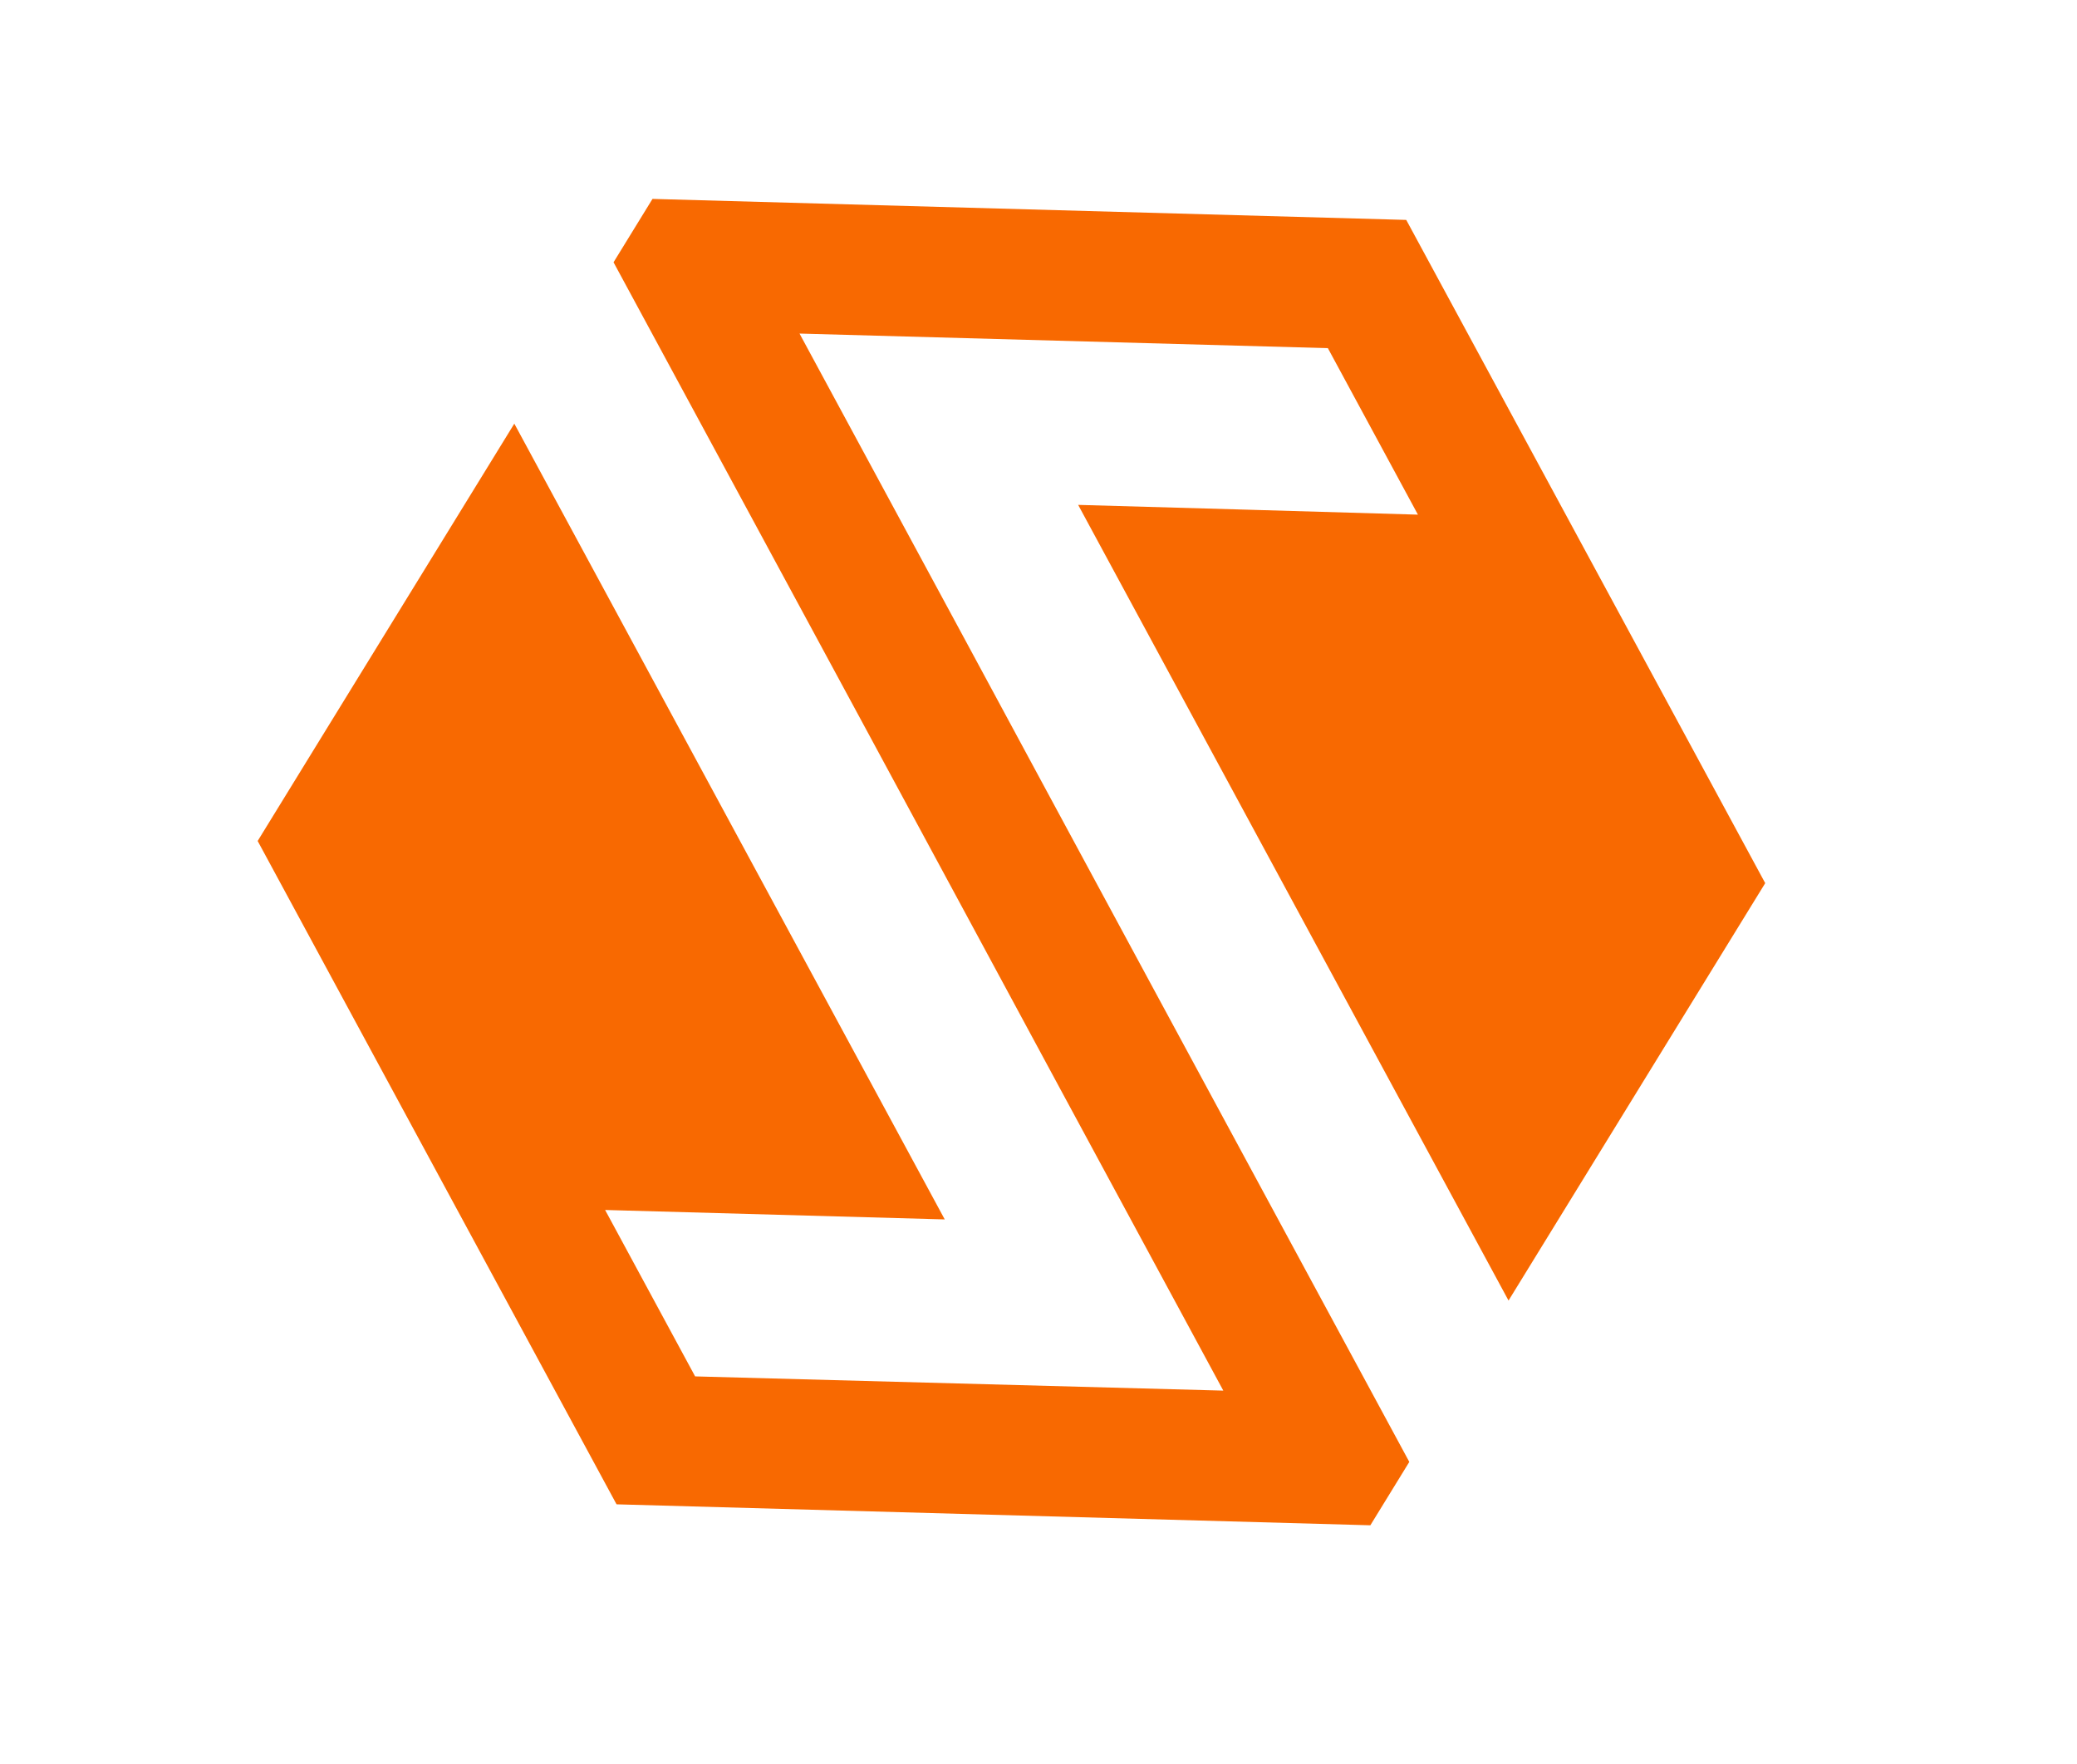 <svg width="53" height="45" viewBox="0 0 53 45" fill="none" xmlns="http://www.w3.org/2000/svg">
<g clip-path="url(#clip0_823_1919)">
<path d="M24.107 31.112L13.124 10.809C5.259 23.596 10.05 15.806 6.575 21.457C9.627 27.099 12.681 32.74 15.733 38.382L34.968 38.917L35.962 37.3C23.405 14.087 28.69 23.833 20.402 8.511L33.884 8.883L36.182 13.131C33.292 13.048 30.402 12.961 27.512 12.882C31.171 19.646 34.831 26.413 38.494 33.183C43.431 25.156 44.746 23.017 45.044 22.533C41.99 16.892 38.937 11.252 35.884 5.611L16.65 5.075L15.656 6.692C28.21 29.899 22.935 20.172 31.216 35.481L17.738 35.118L15.441 30.872L24.108 31.113L24.107 31.112Z" fill="#F86901"/>
</g>
<defs>
<clipPath id="clip0_823_1919">
<rect width="52.2" height="44.3" fill="white"/>
</clipPath>
</defs>
</svg>
